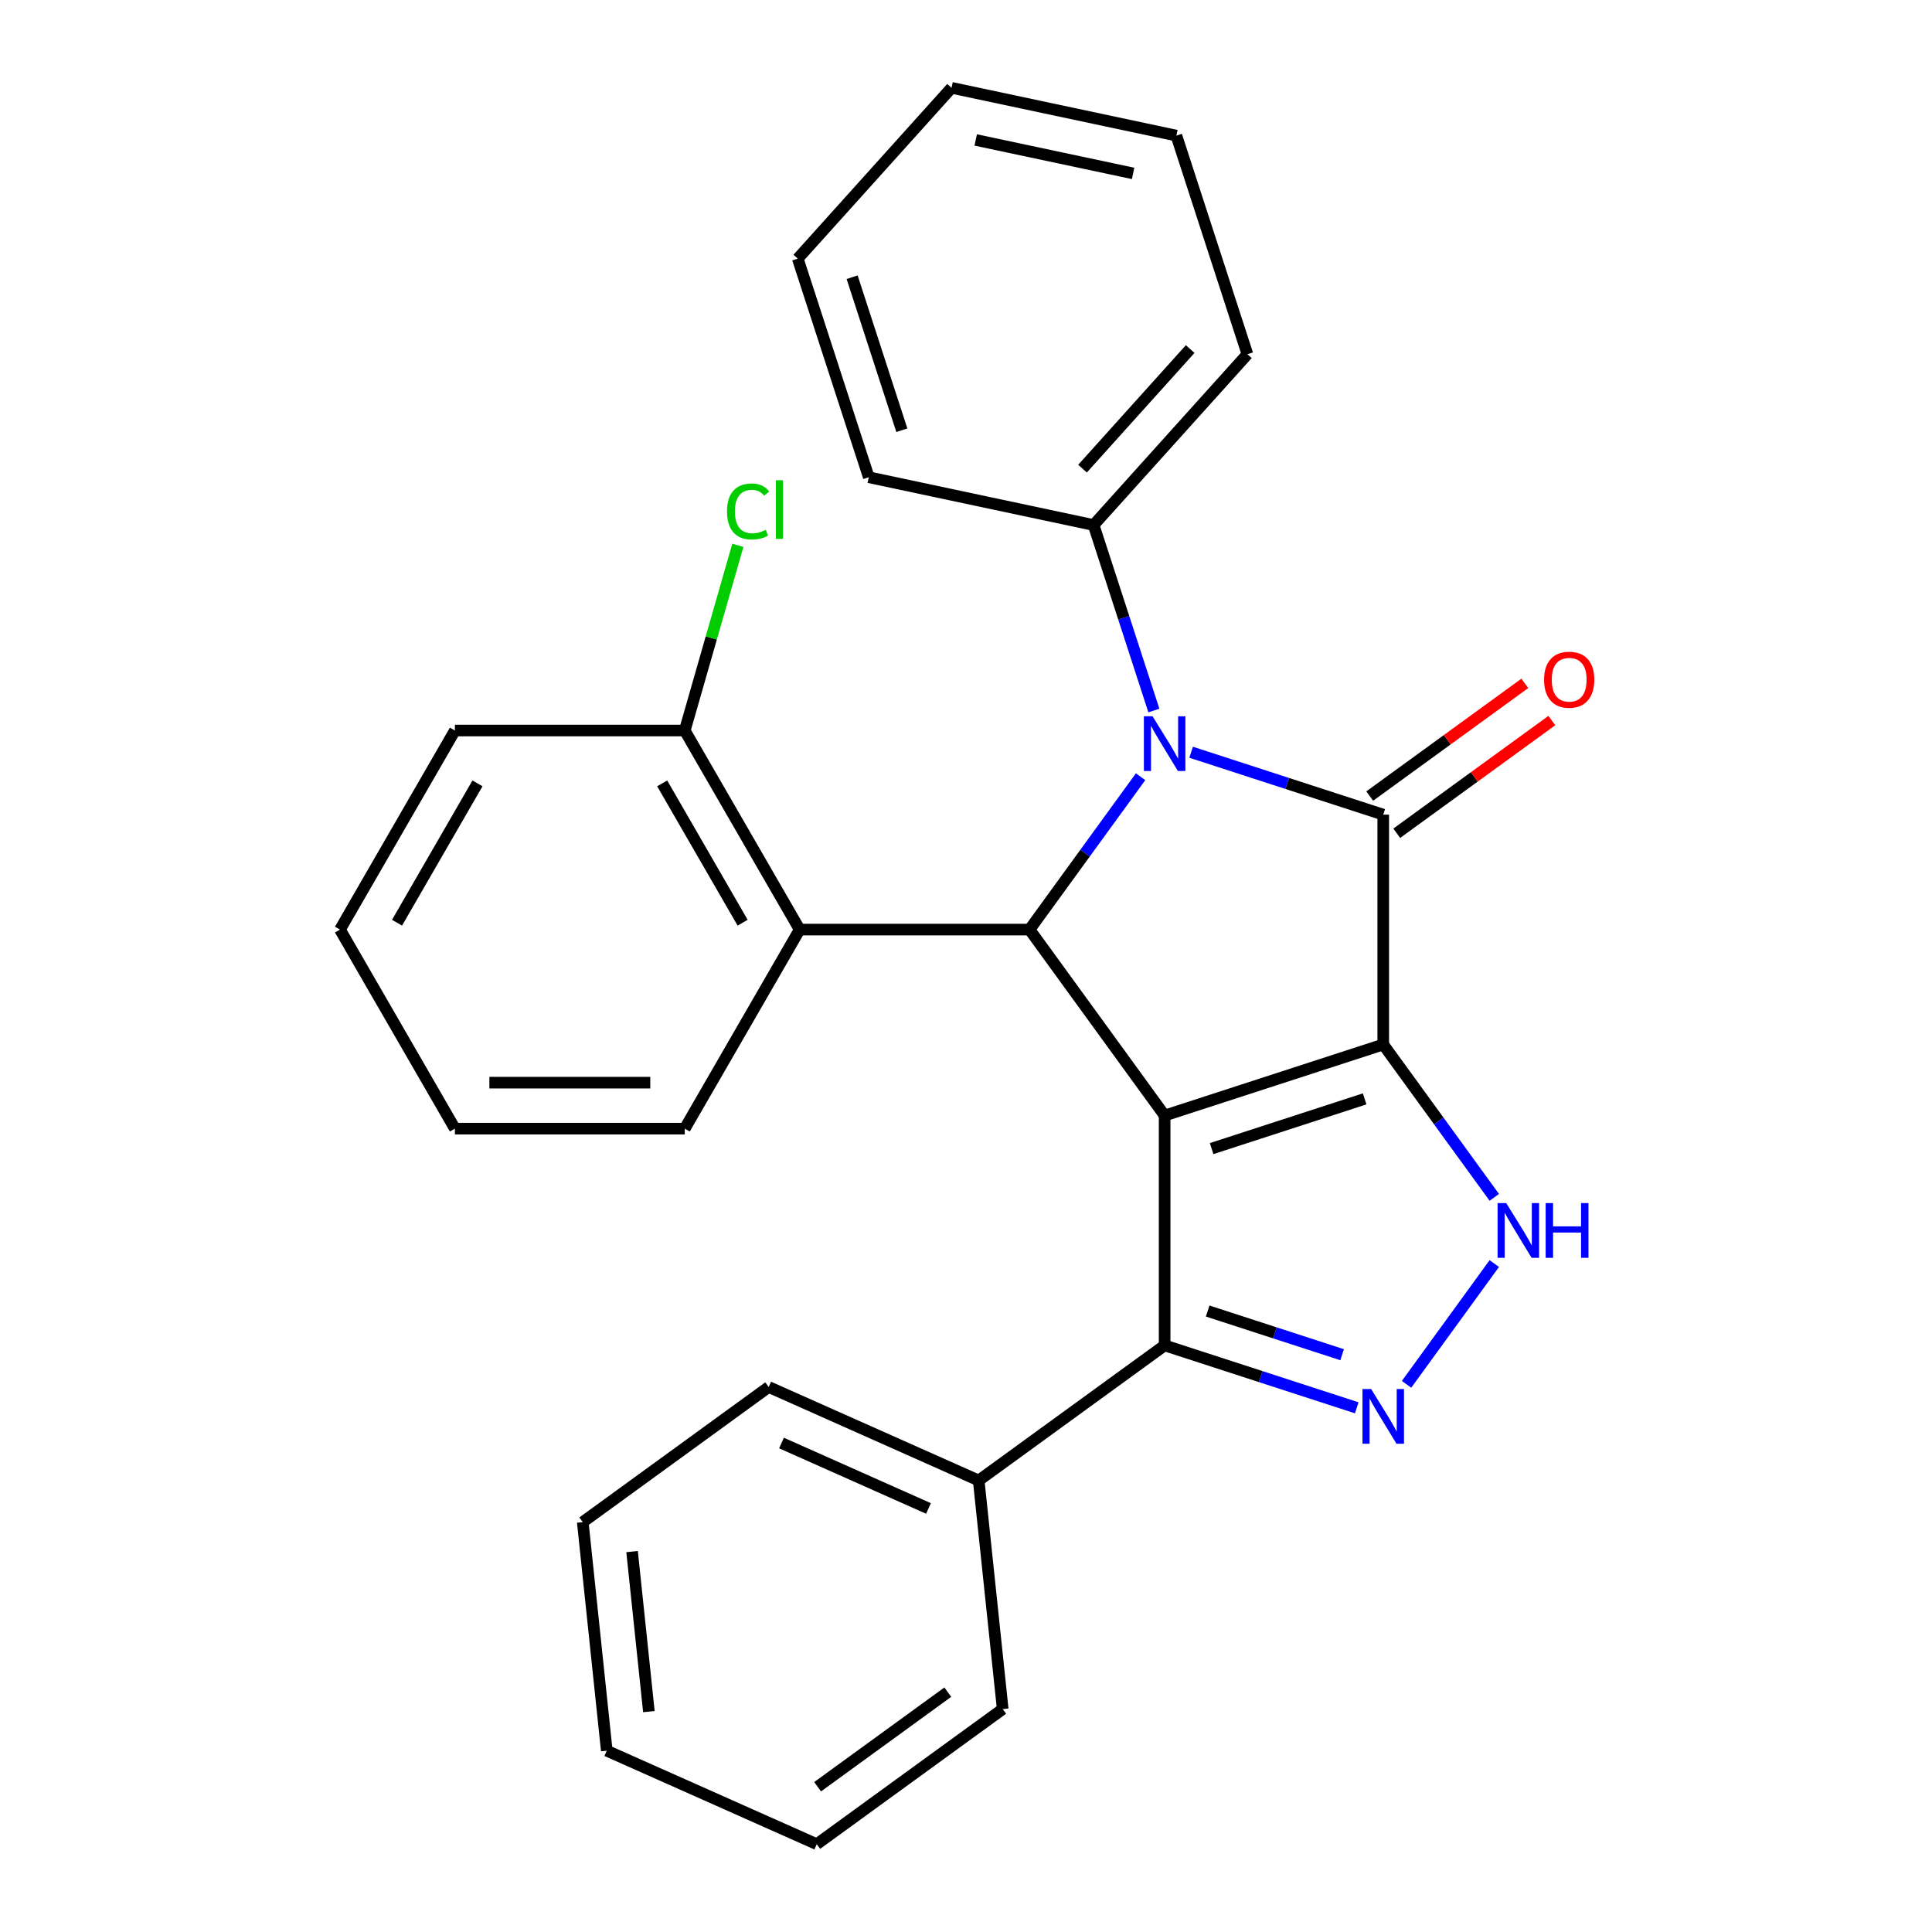 <?xml version='1.0' encoding='iso-8859-1'?>
<svg version='1.1' baseProfile='full'
              xmlns='http://www.w3.org/2000/svg'
                      xmlns:rdkit='http://www.rdkit.org/xml'
                      xmlns:xlink='http://www.w3.org/1999/xlink'
                  xml:space='preserve'
width='1000px' height='1000px' viewBox='0 0 1000 1000'>
<!-- END OF HEADER -->
<rect style='opacity:1.0;fill:#FFFFFF;stroke:none' width='1000' height='1000' x='0' y='0'> </rect>
<path class='bond-0' d='M 715.961,540.633 L 602.813,577.397' style='fill:none;fill-rule:evenodd;stroke:#000000;stroke-width:6px;stroke-linecap:butt;stroke-linejoin:miter;stroke-opacity:1' />
<path class='bond-0' d='M 706.342,568.777 L 627.138,594.512' style='fill:none;fill-rule:evenodd;stroke:#000000;stroke-width:6px;stroke-linecap:butt;stroke-linejoin:miter;stroke-opacity:1' />
<path class='bond-1' d='M 715.961,540.633 L 715.961,421.662' style='fill:none;fill-rule:evenodd;stroke:#000000;stroke-width:6px;stroke-linecap:butt;stroke-linejoin:miter;stroke-opacity:1' />
<path class='bond-4' d='M 715.961,540.633 L 744.701,580.191' style='fill:none;fill-rule:evenodd;stroke:#000000;stroke-width:6px;stroke-linecap:butt;stroke-linejoin:miter;stroke-opacity:1' />
<path class='bond-4' d='M 744.701,580.191 L 773.441,619.748' style='fill:none;fill-rule:evenodd;stroke:#0000FF;stroke-width:6px;stroke-linecap:butt;stroke-linejoin:miter;stroke-opacity:1' />
<path class='bond-3' d='M 602.813,577.397 L 532.884,481.148' style='fill:none;fill-rule:evenodd;stroke:#000000;stroke-width:6px;stroke-linecap:butt;stroke-linejoin:miter;stroke-opacity:1' />
<path class='bond-6' d='M 602.813,577.397 L 602.813,696.368' style='fill:none;fill-rule:evenodd;stroke:#000000;stroke-width:6px;stroke-linecap:butt;stroke-linejoin:miter;stroke-opacity:1' />
<path class='bond-2' d='M 715.961,421.662 L 666.244,405.508' style='fill:none;fill-rule:evenodd;stroke:#000000;stroke-width:6px;stroke-linecap:butt;stroke-linejoin:miter;stroke-opacity:1' />
<path class='bond-2' d='M 666.244,405.508 L 616.527,389.354' style='fill:none;fill-rule:evenodd;stroke:#0000FF;stroke-width:6px;stroke-linecap:butt;stroke-linejoin:miter;stroke-opacity:1' />
<path class='bond-8' d='M 722.954,431.287 L 763.091,402.126' style='fill:none;fill-rule:evenodd;stroke:#000000;stroke-width:6px;stroke-linecap:butt;stroke-linejoin:miter;stroke-opacity:1' />
<path class='bond-8' d='M 763.091,402.126 L 803.229,372.964' style='fill:none;fill-rule:evenodd;stroke:#FF0000;stroke-width:6px;stroke-linecap:butt;stroke-linejoin:miter;stroke-opacity:1' />
<path class='bond-8' d='M 708.968,412.037 L 749.106,382.876' style='fill:none;fill-rule:evenodd;stroke:#000000;stroke-width:6px;stroke-linecap:butt;stroke-linejoin:miter;stroke-opacity:1' />
<path class='bond-8' d='M 749.106,382.876 L 789.243,353.714' style='fill:none;fill-rule:evenodd;stroke:#FF0000;stroke-width:6px;stroke-linecap:butt;stroke-linejoin:miter;stroke-opacity:1' />
<path class='bond-9' d='M 597.246,367.764 L 581.647,319.757' style='fill:none;fill-rule:evenodd;stroke:#0000FF;stroke-width:6px;stroke-linecap:butt;stroke-linejoin:miter;stroke-opacity:1' />
<path class='bond-9' d='M 581.647,319.757 L 566.049,271.75' style='fill:none;fill-rule:evenodd;stroke:#000000;stroke-width:6px;stroke-linecap:butt;stroke-linejoin:miter;stroke-opacity:1' />
<path class='bond-28' d='M 590.364,402.033 L 561.624,441.59' style='fill:none;fill-rule:evenodd;stroke:#0000FF;stroke-width:6px;stroke-linecap:butt;stroke-linejoin:miter;stroke-opacity:1' />
<path class='bond-28' d='M 561.624,441.59 L 532.884,481.148' style='fill:none;fill-rule:evenodd;stroke:#000000;stroke-width:6px;stroke-linecap:butt;stroke-linejoin:miter;stroke-opacity:1' />
<path class='bond-7' d='M 532.884,481.148 L 413.913,481.148' style='fill:none;fill-rule:evenodd;stroke:#000000;stroke-width:6px;stroke-linecap:butt;stroke-linejoin:miter;stroke-opacity:1' />
<path class='bond-5' d='M 773.441,654.017 L 728.025,716.527' style='fill:none;fill-rule:evenodd;stroke:#0000FF;stroke-width:6px;stroke-linecap:butt;stroke-linejoin:miter;stroke-opacity:1' />
<path class='bond-27' d='M 702.247,728.676 L 652.53,712.522' style='fill:none;fill-rule:evenodd;stroke:#0000FF;stroke-width:6px;stroke-linecap:butt;stroke-linejoin:miter;stroke-opacity:1' />
<path class='bond-27' d='M 652.53,712.522 L 602.813,696.368' style='fill:none;fill-rule:evenodd;stroke:#000000;stroke-width:6px;stroke-linecap:butt;stroke-linejoin:miter;stroke-opacity:1' />
<path class='bond-27' d='M 694.684,701.2 L 659.883,689.892' style='fill:none;fill-rule:evenodd;stroke:#0000FF;stroke-width:6px;stroke-linecap:butt;stroke-linejoin:miter;stroke-opacity:1' />
<path class='bond-27' d='M 659.883,689.892 L 625.081,678.584' style='fill:none;fill-rule:evenodd;stroke:#000000;stroke-width:6px;stroke-linecap:butt;stroke-linejoin:miter;stroke-opacity:1' />
<path class='bond-11' d='M 602.813,696.368 L 506.564,766.297' style='fill:none;fill-rule:evenodd;stroke:#000000;stroke-width:6px;stroke-linecap:butt;stroke-linejoin:miter;stroke-opacity:1' />
<path class='bond-10' d='M 413.913,481.148 L 354.428,378.116' style='fill:none;fill-rule:evenodd;stroke:#000000;stroke-width:6px;stroke-linecap:butt;stroke-linejoin:miter;stroke-opacity:1' />
<path class='bond-10' d='M 384.384,477.59 L 342.744,405.468' style='fill:none;fill-rule:evenodd;stroke:#000000;stroke-width:6px;stroke-linecap:butt;stroke-linejoin:miter;stroke-opacity:1' />
<path class='bond-13' d='M 413.913,481.148 L 354.428,584.179' style='fill:none;fill-rule:evenodd;stroke:#000000;stroke-width:6px;stroke-linecap:butt;stroke-linejoin:miter;stroke-opacity:1' />
<path class='bond-14' d='M 566.049,271.75 L 645.656,183.338' style='fill:none;fill-rule:evenodd;stroke:#000000;stroke-width:6px;stroke-linecap:butt;stroke-linejoin:miter;stroke-opacity:1' />
<path class='bond-14' d='M 560.308,242.567 L 616.033,180.678' style='fill:none;fill-rule:evenodd;stroke:#000000;stroke-width:6px;stroke-linecap:butt;stroke-linejoin:miter;stroke-opacity:1' />
<path class='bond-15' d='M 566.049,271.75 L 449.678,247.015' style='fill:none;fill-rule:evenodd;stroke:#000000;stroke-width:6px;stroke-linecap:butt;stroke-linejoin:miter;stroke-opacity:1' />
<path class='bond-12' d='M 354.428,378.116 L 368.167,330.191' style='fill:none;fill-rule:evenodd;stroke:#000000;stroke-width:6px;stroke-linecap:butt;stroke-linejoin:miter;stroke-opacity:1' />
<path class='bond-12' d='M 368.167,330.191 L 381.906,282.266' style='fill:none;fill-rule:evenodd;stroke:#00CC00;stroke-width:6px;stroke-linecap:butt;stroke-linejoin:miter;stroke-opacity:1' />
<path class='bond-16' d='M 354.428,378.116 L 235.457,378.116' style='fill:none;fill-rule:evenodd;stroke:#000000;stroke-width:6px;stroke-linecap:butt;stroke-linejoin:miter;stroke-opacity:1' />
<path class='bond-17' d='M 506.564,766.297 L 397.878,717.907' style='fill:none;fill-rule:evenodd;stroke:#000000;stroke-width:6px;stroke-linecap:butt;stroke-linejoin:miter;stroke-opacity:1' />
<path class='bond-17' d='M 480.583,780.776 L 404.503,746.903' style='fill:none;fill-rule:evenodd;stroke:#000000;stroke-width:6px;stroke-linecap:butt;stroke-linejoin:miter;stroke-opacity:1' />
<path class='bond-18' d='M 506.564,766.297 L 519,884.616' style='fill:none;fill-rule:evenodd;stroke:#000000;stroke-width:6px;stroke-linecap:butt;stroke-linejoin:miter;stroke-opacity:1' />
<path class='bond-19' d='M 354.428,584.179 L 235.457,584.179' style='fill:none;fill-rule:evenodd;stroke:#000000;stroke-width:6px;stroke-linecap:butt;stroke-linejoin:miter;stroke-opacity:1' />
<path class='bond-19' d='M 336.582,560.385 L 253.302,560.385' style='fill:none;fill-rule:evenodd;stroke:#000000;stroke-width:6px;stroke-linecap:butt;stroke-linejoin:miter;stroke-opacity:1' />
<path class='bond-21' d='M 645.656,183.338 L 608.892,70.19' style='fill:none;fill-rule:evenodd;stroke:#000000;stroke-width:6px;stroke-linecap:butt;stroke-linejoin:miter;stroke-opacity:1' />
<path class='bond-22' d='M 449.678,247.015 L 412.914,133.867' style='fill:none;fill-rule:evenodd;stroke:#000000;stroke-width:6px;stroke-linecap:butt;stroke-linejoin:miter;stroke-opacity:1' />
<path class='bond-22' d='M 466.793,222.69 L 441.058,143.486' style='fill:none;fill-rule:evenodd;stroke:#000000;stroke-width:6px;stroke-linecap:butt;stroke-linejoin:miter;stroke-opacity:1' />
<path class='bond-31' d='M 235.457,378.116 L 175.971,481.148' style='fill:none;fill-rule:evenodd;stroke:#000000;stroke-width:6px;stroke-linecap:butt;stroke-linejoin:miter;stroke-opacity:1' />
<path class='bond-31' d='M 247.14,405.468 L 205.501,477.59' style='fill:none;fill-rule:evenodd;stroke:#000000;stroke-width:6px;stroke-linecap:butt;stroke-linejoin:miter;stroke-opacity:1' />
<path class='bond-23' d='M 397.878,717.907 L 301.629,787.837' style='fill:none;fill-rule:evenodd;stroke:#000000;stroke-width:6px;stroke-linecap:butt;stroke-linejoin:miter;stroke-opacity:1' />
<path class='bond-20' d='M 519,884.616 L 422.75,954.545' style='fill:none;fill-rule:evenodd;stroke:#000000;stroke-width:6px;stroke-linecap:butt;stroke-linejoin:miter;stroke-opacity:1' />
<path class='bond-20' d='M 490.576,875.856 L 423.202,924.806' style='fill:none;fill-rule:evenodd;stroke:#000000;stroke-width:6px;stroke-linecap:butt;stroke-linejoin:miter;stroke-opacity:1' />
<path class='bond-24' d='M 235.457,584.179 L 175.971,481.148' style='fill:none;fill-rule:evenodd;stroke:#000000;stroke-width:6px;stroke-linecap:butt;stroke-linejoin:miter;stroke-opacity:1' />
<path class='bond-25' d='M 422.75,954.545 L 314.065,906.156' style='fill:none;fill-rule:evenodd;stroke:#000000;stroke-width:6px;stroke-linecap:butt;stroke-linejoin:miter;stroke-opacity:1' />
<path class='bond-29' d='M 608.892,70.19 L 492.521,45.455' style='fill:none;fill-rule:evenodd;stroke:#000000;stroke-width:6px;stroke-linecap:butt;stroke-linejoin:miter;stroke-opacity:1' />
<path class='bond-29' d='M 586.489,89.754 L 505.03,72.439' style='fill:none;fill-rule:evenodd;stroke:#000000;stroke-width:6px;stroke-linecap:butt;stroke-linejoin:miter;stroke-opacity:1' />
<path class='bond-26' d='M 412.914,133.867 L 492.521,45.455' style='fill:none;fill-rule:evenodd;stroke:#000000;stroke-width:6px;stroke-linecap:butt;stroke-linejoin:miter;stroke-opacity:1' />
<path class='bond-30' d='M 301.629,787.837 L 314.065,906.156' style='fill:none;fill-rule:evenodd;stroke:#000000;stroke-width:6px;stroke-linecap:butt;stroke-linejoin:miter;stroke-opacity:1' />
<path class='bond-30' d='M 327.158,803.097 L 335.863,885.921' style='fill:none;fill-rule:evenodd;stroke:#000000;stroke-width:6px;stroke-linecap:butt;stroke-linejoin:miter;stroke-opacity:1' />
<path  class='atom-3' d='M 596.553 370.738
L 605.833 385.738
Q 606.753 387.218, 608.233 389.898
Q 609.713 392.578, 609.793 392.738
L 609.793 370.738
L 613.553 370.738
L 613.553 399.058
L 609.673 399.058
L 599.713 382.658
Q 598.553 380.738, 597.313 378.538
Q 596.113 376.338, 595.753 375.658
L 595.753 399.058
L 592.073 399.058
L 592.073 370.738
L 596.553 370.738
' fill='#0000FF'/>
<path  class='atom-5' d='M 779.63 622.722
L 788.91 637.722
Q 789.83 639.202, 791.31 641.882
Q 792.79 644.562, 792.87 644.722
L 792.87 622.722
L 796.63 622.722
L 796.63 651.042
L 792.75 651.042
L 782.79 634.642
Q 781.63 632.722, 780.39 630.522
Q 779.19 628.322, 778.83 627.642
L 778.83 651.042
L 775.15 651.042
L 775.15 622.722
L 779.63 622.722
' fill='#0000FF'/>
<path  class='atom-5' d='M 800.03 622.722
L 803.87 622.722
L 803.87 634.762
L 818.35 634.762
L 818.35 622.722
L 822.19 622.722
L 822.19 651.042
L 818.35 651.042
L 818.35 637.962
L 803.87 637.962
L 803.87 651.042
L 800.03 651.042
L 800.03 622.722
' fill='#0000FF'/>
<path  class='atom-6' d='M 709.701 718.972
L 718.981 733.972
Q 719.901 735.452, 721.381 738.132
Q 722.861 740.812, 722.941 740.972
L 722.941 718.972
L 726.701 718.972
L 726.701 747.292
L 722.821 747.292
L 712.861 730.892
Q 711.701 728.972, 710.461 726.772
Q 709.261 724.572, 708.901 723.892
L 708.901 747.292
L 705.221 747.292
L 705.221 718.972
L 709.701 718.972
' fill='#0000FF'/>
<path  class='atom-9' d='M 799.21 351.813
Q 799.21 345.013, 802.57 341.213
Q 805.93 337.413, 812.21 337.413
Q 818.49 337.413, 821.85 341.213
Q 825.21 345.013, 825.21 351.813
Q 825.21 358.693, 821.81 362.613
Q 818.41 366.493, 812.21 366.493
Q 805.97 366.493, 802.57 362.613
Q 799.21 358.733, 799.21 351.813
M 812.21 363.293
Q 816.53 363.293, 818.85 360.413
Q 821.21 357.493, 821.21 351.813
Q 821.21 346.253, 818.85 343.453
Q 816.53 340.613, 812.21 340.613
Q 807.89 340.613, 805.53 343.413
Q 803.21 346.213, 803.21 351.813
Q 803.21 357.533, 805.53 360.413
Q 807.89 363.293, 812.21 363.293
' fill='#FF0000'/>
<path  class='atom-13' d='M 376.294 264.732
Q 376.294 257.692, 379.574 254.012
Q 382.894 250.292, 389.174 250.292
Q 395.014 250.292, 398.134 254.412
L 395.494 256.572
Q 393.214 253.572, 389.174 253.572
Q 384.894 253.572, 382.614 256.452
Q 380.374 259.292, 380.374 264.732
Q 380.374 270.332, 382.694 273.212
Q 385.054 276.092, 389.614 276.092
Q 392.734 276.092, 396.374 274.212
L 397.494 277.212
Q 396.014 278.172, 393.774 278.732
Q 391.534 279.292, 389.054 279.292
Q 382.894 279.292, 379.574 275.532
Q 376.294 271.772, 376.294 264.732
' fill='#00CC00'/>
<path  class='atom-13' d='M 401.574 248.572
L 405.254 248.572
L 405.254 278.932
L 401.574 278.932
L 401.574 248.572
' fill='#00CC00'/>
</svg>
